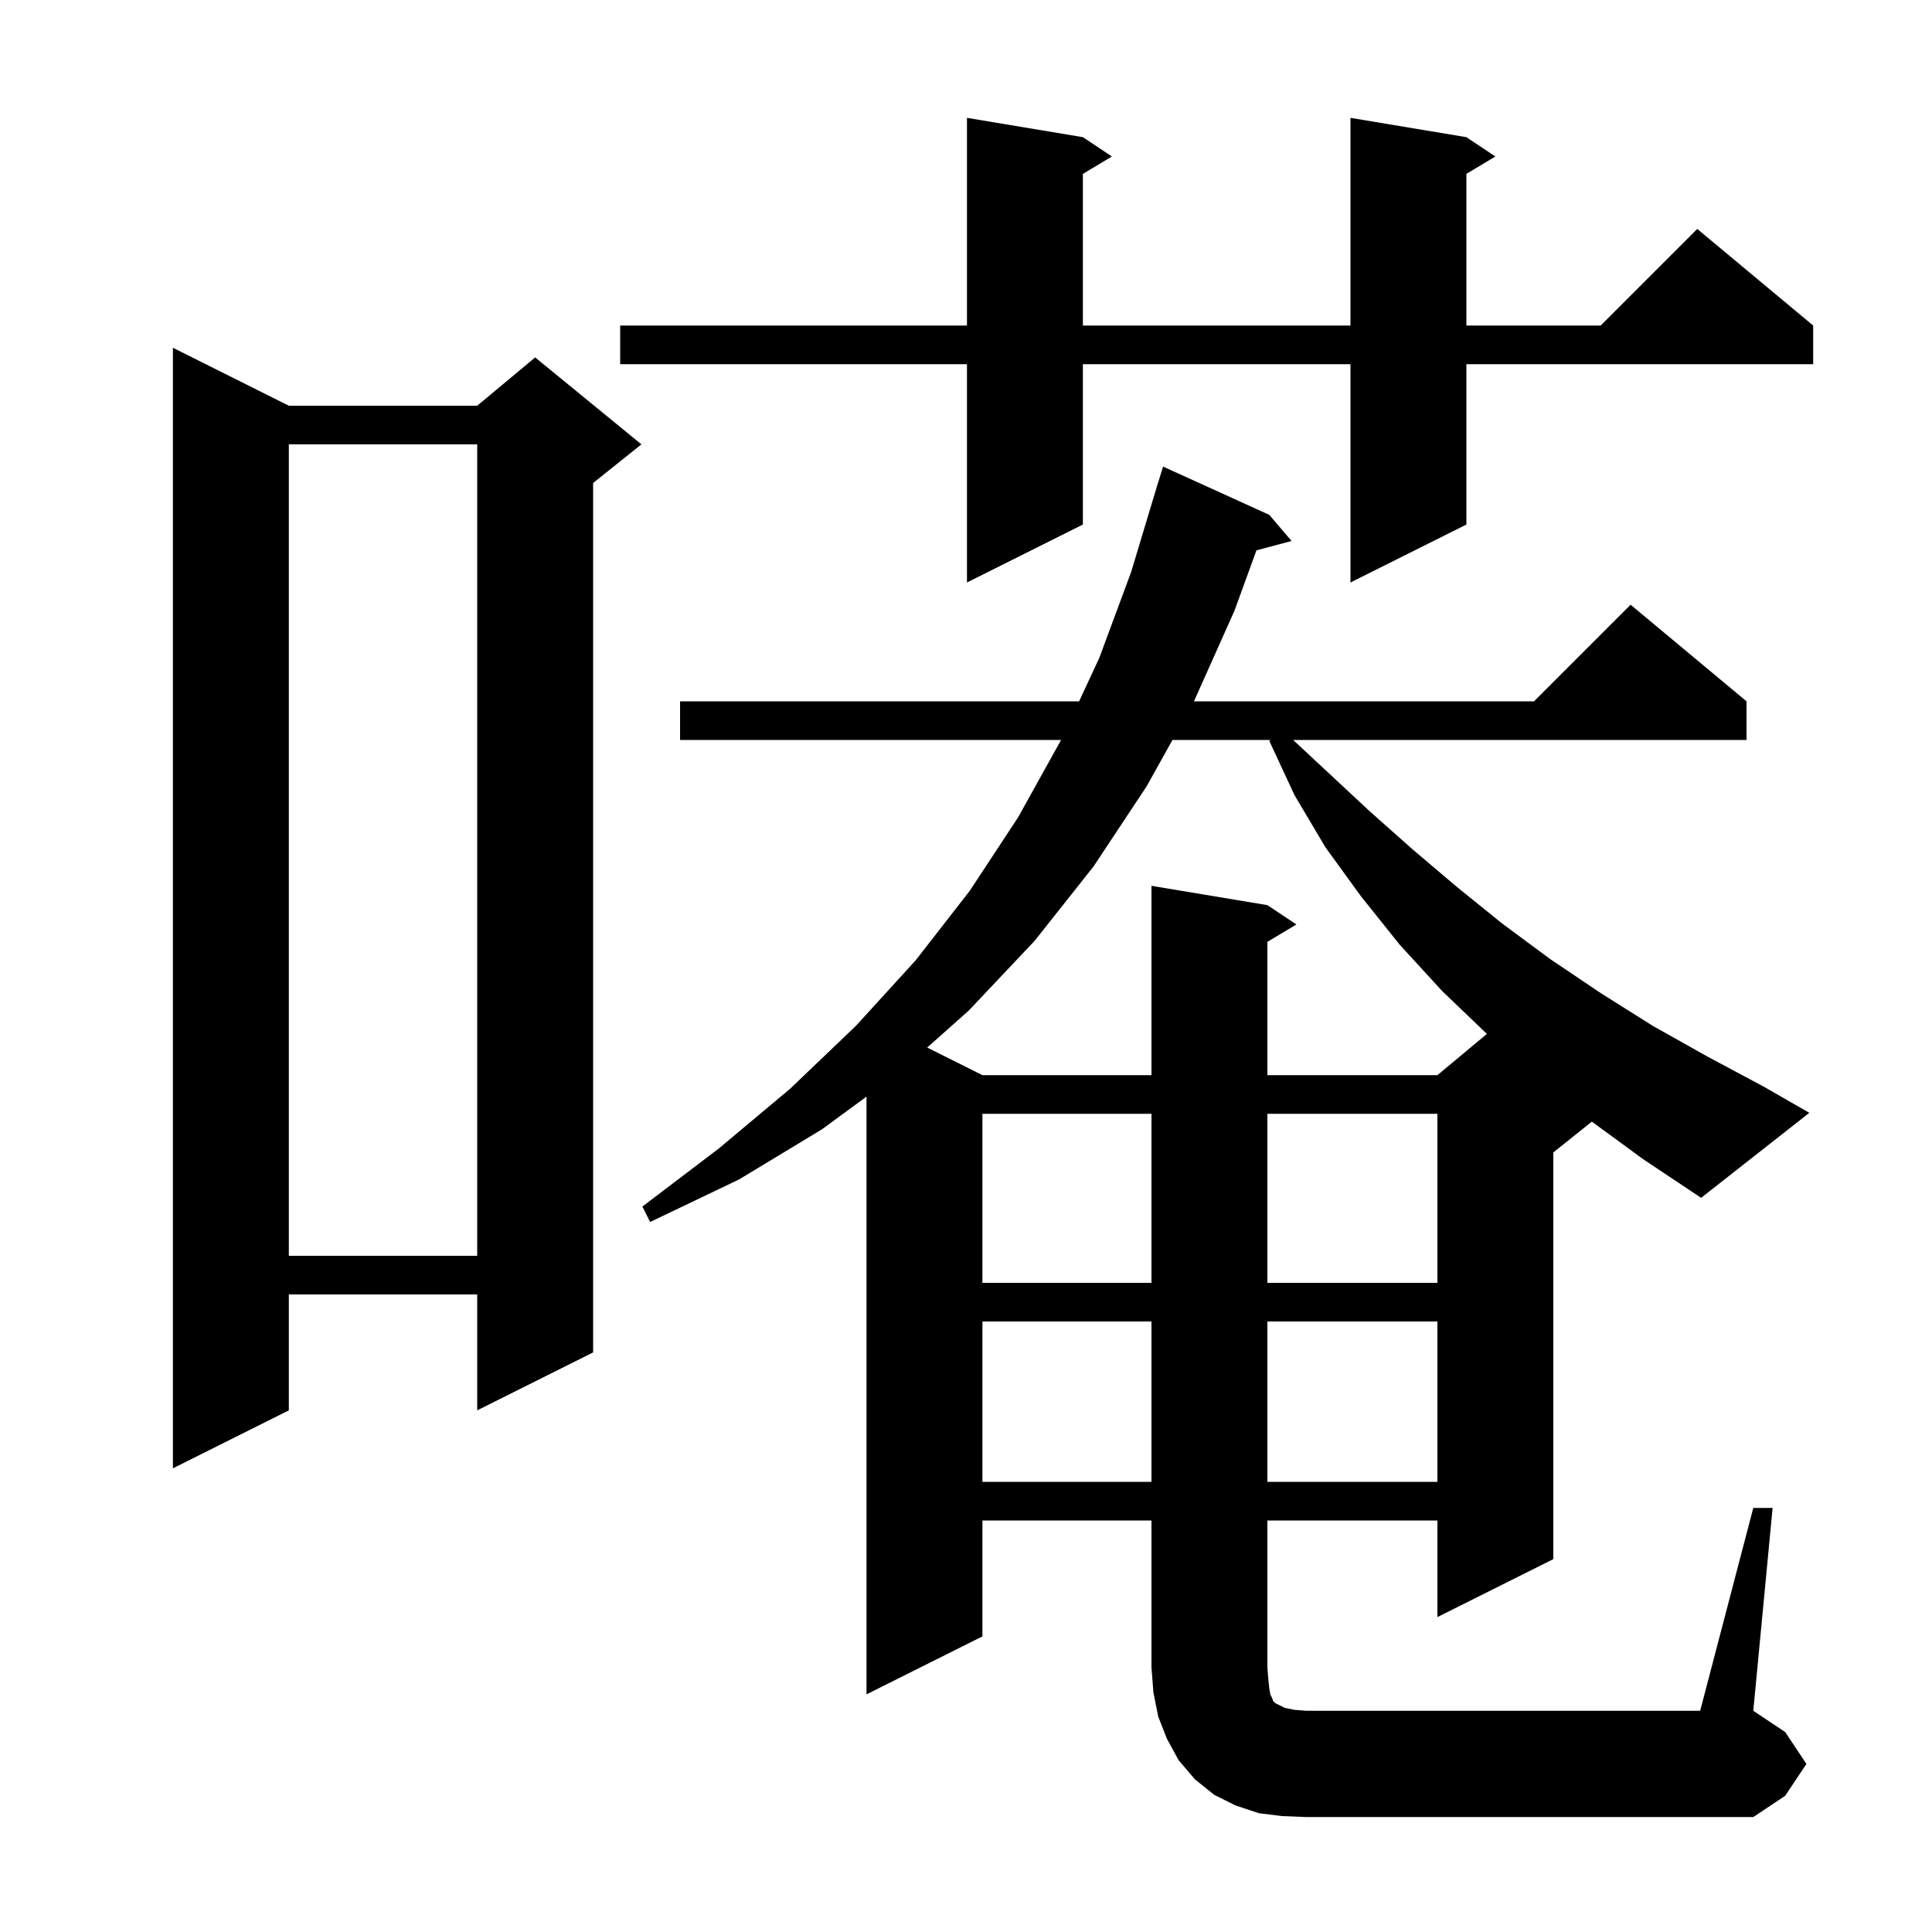 <svg xmlns="http://www.w3.org/2000/svg" xmlns:xlink="http://www.w3.org/1999/xlink" version="1.1" baseProfile="full" viewBox="0 0 200 200" width="200" height="200"><g fill="currentColor"><path d="M 101.7 136.8 L 101.7 153.4 L 119.2 153.4 L 119.2 136.8 Z M 131.2 136.8 L 131.2 153.4 L 148.8 153.4 L 148.8 136.8 Z M 29.9 42.0 L 49.4 42.0 L 55.4 37.0 L 66.4 46.0 L 61.4 50.0 L 61.4 140.0 L 49.4 146.0 L 49.4 134.0 L 29.9 134.0 L 29.9 146.0 L 17.9 152.0 L 17.9 36.0 Z M 101.7 115.3 L 101.7 132.8 L 119.2 132.8 L 119.2 115.3 Z M 131.2 115.3 L 131.2 132.8 L 148.8 132.8 L 148.8 115.3 Z M 29.9 46.0 L 29.9 130.0 L 49.4 130.0 L 49.4 46.0 Z M 164.787 116.11 L 160.8 119.3 L 160.8 161.4 L 148.8 167.4 L 148.8 157.4 L 131.2 157.4 L 131.2 172.6 L 131.3 173.9 L 131.4 174.8 L 131.5 175.4 L 131.7 175.8 L 131.8 176.1 L 132.0 176.3 L 133.0 176.8 L 134.0 177.0 L 135.2 177.1 L 176.0 177.1 L 181.5 156.1 L 183.5 156.1 L 181.5 177.1 L 184.8 179.3 L 187.0 182.6 L 184.8 185.9 L 181.5 188.1 L 135.2 188.1 L 132.7 188.0 L 130.3 187.7 L 127.9 186.9 L 125.7 185.8 L 123.7 184.2 L 122.0 182.2 L 120.8 180.0 L 119.9 177.7 L 119.4 175.2 L 119.2 172.6 L 119.2 157.4 L 101.7 157.4 L 101.7 169.4 L 89.7 175.4 L 89.7 113.523 L 85.1 116.9 L 76.5 122.1 L 67.3 126.5 L 66.5 124.9 L 74.4 118.9 L 81.8 112.7 L 88.6 106.2 L 94.8 99.4 L 100.4 92.2 L 105.4 84.6 L 109.844 76.6 L 70.4 76.6 L 70.4 72.6 L 111.711 72.6 L 113.8 68.1 L 117.1 59.2 L 119.9 49.9 L 119.907 49.902 L 120.4 48.3 L 131.4 53.3 L 133.7 56.0 L 130.064 56.974 L 127.8 63.2 L 123.6 72.6 L 158.8 72.6 L 168.8 62.6 L 180.8 72.6 L 180.8 76.6 L 133.866 76.6 L 141.7 83.9 L 146.2 87.9 L 150.8 91.8 L 155.5 95.6 L 160.5 99.3 L 165.7 102.8 L 171.1 106.2 L 176.8 109.4 L 182.6 112.5 L 187.3 115.2 L 176.1 124.0 L 170.1 120.0 Z M 121.373 76.6 L 118.7 81.4 L 113.2 89.7 L 107.1 97.4 L 100.3 104.6 L 95.985 108.442 L 101.7 111.3 L 119.2 111.3 L 119.2 91.7 L 131.2 93.7 L 134.2 95.7 L 131.2 97.5 L 131.2 111.3 L 148.8 111.3 L 153.923 107.031 L 149.3 102.6 L 144.9 97.8 L 140.9 92.8 L 137.2 87.7 L 134.0 82.3 L 131.4 76.7 L 131.55 76.6 Z M 151.8 14.2 L 154.8 16.2 L 151.8 18.0 L 151.8 33.7 L 165.7 33.7 L 175.7 23.7 L 187.7 33.7 L 187.7 37.7 L 151.8 37.7 L 151.8 54.3 L 139.8 60.3 L 139.8 37.7 L 112.1 37.7 L 112.1 54.3 L 100.1 60.3 L 100.1 37.7 L 64.2 37.7 L 64.2 33.7 L 100.1 33.7 L 100.1 12.2 L 112.1 14.2 L 115.1 16.2 L 112.1 18.0 L 112.1 33.7 L 139.8 33.7 L 139.8 12.2 Z "/></g></svg>